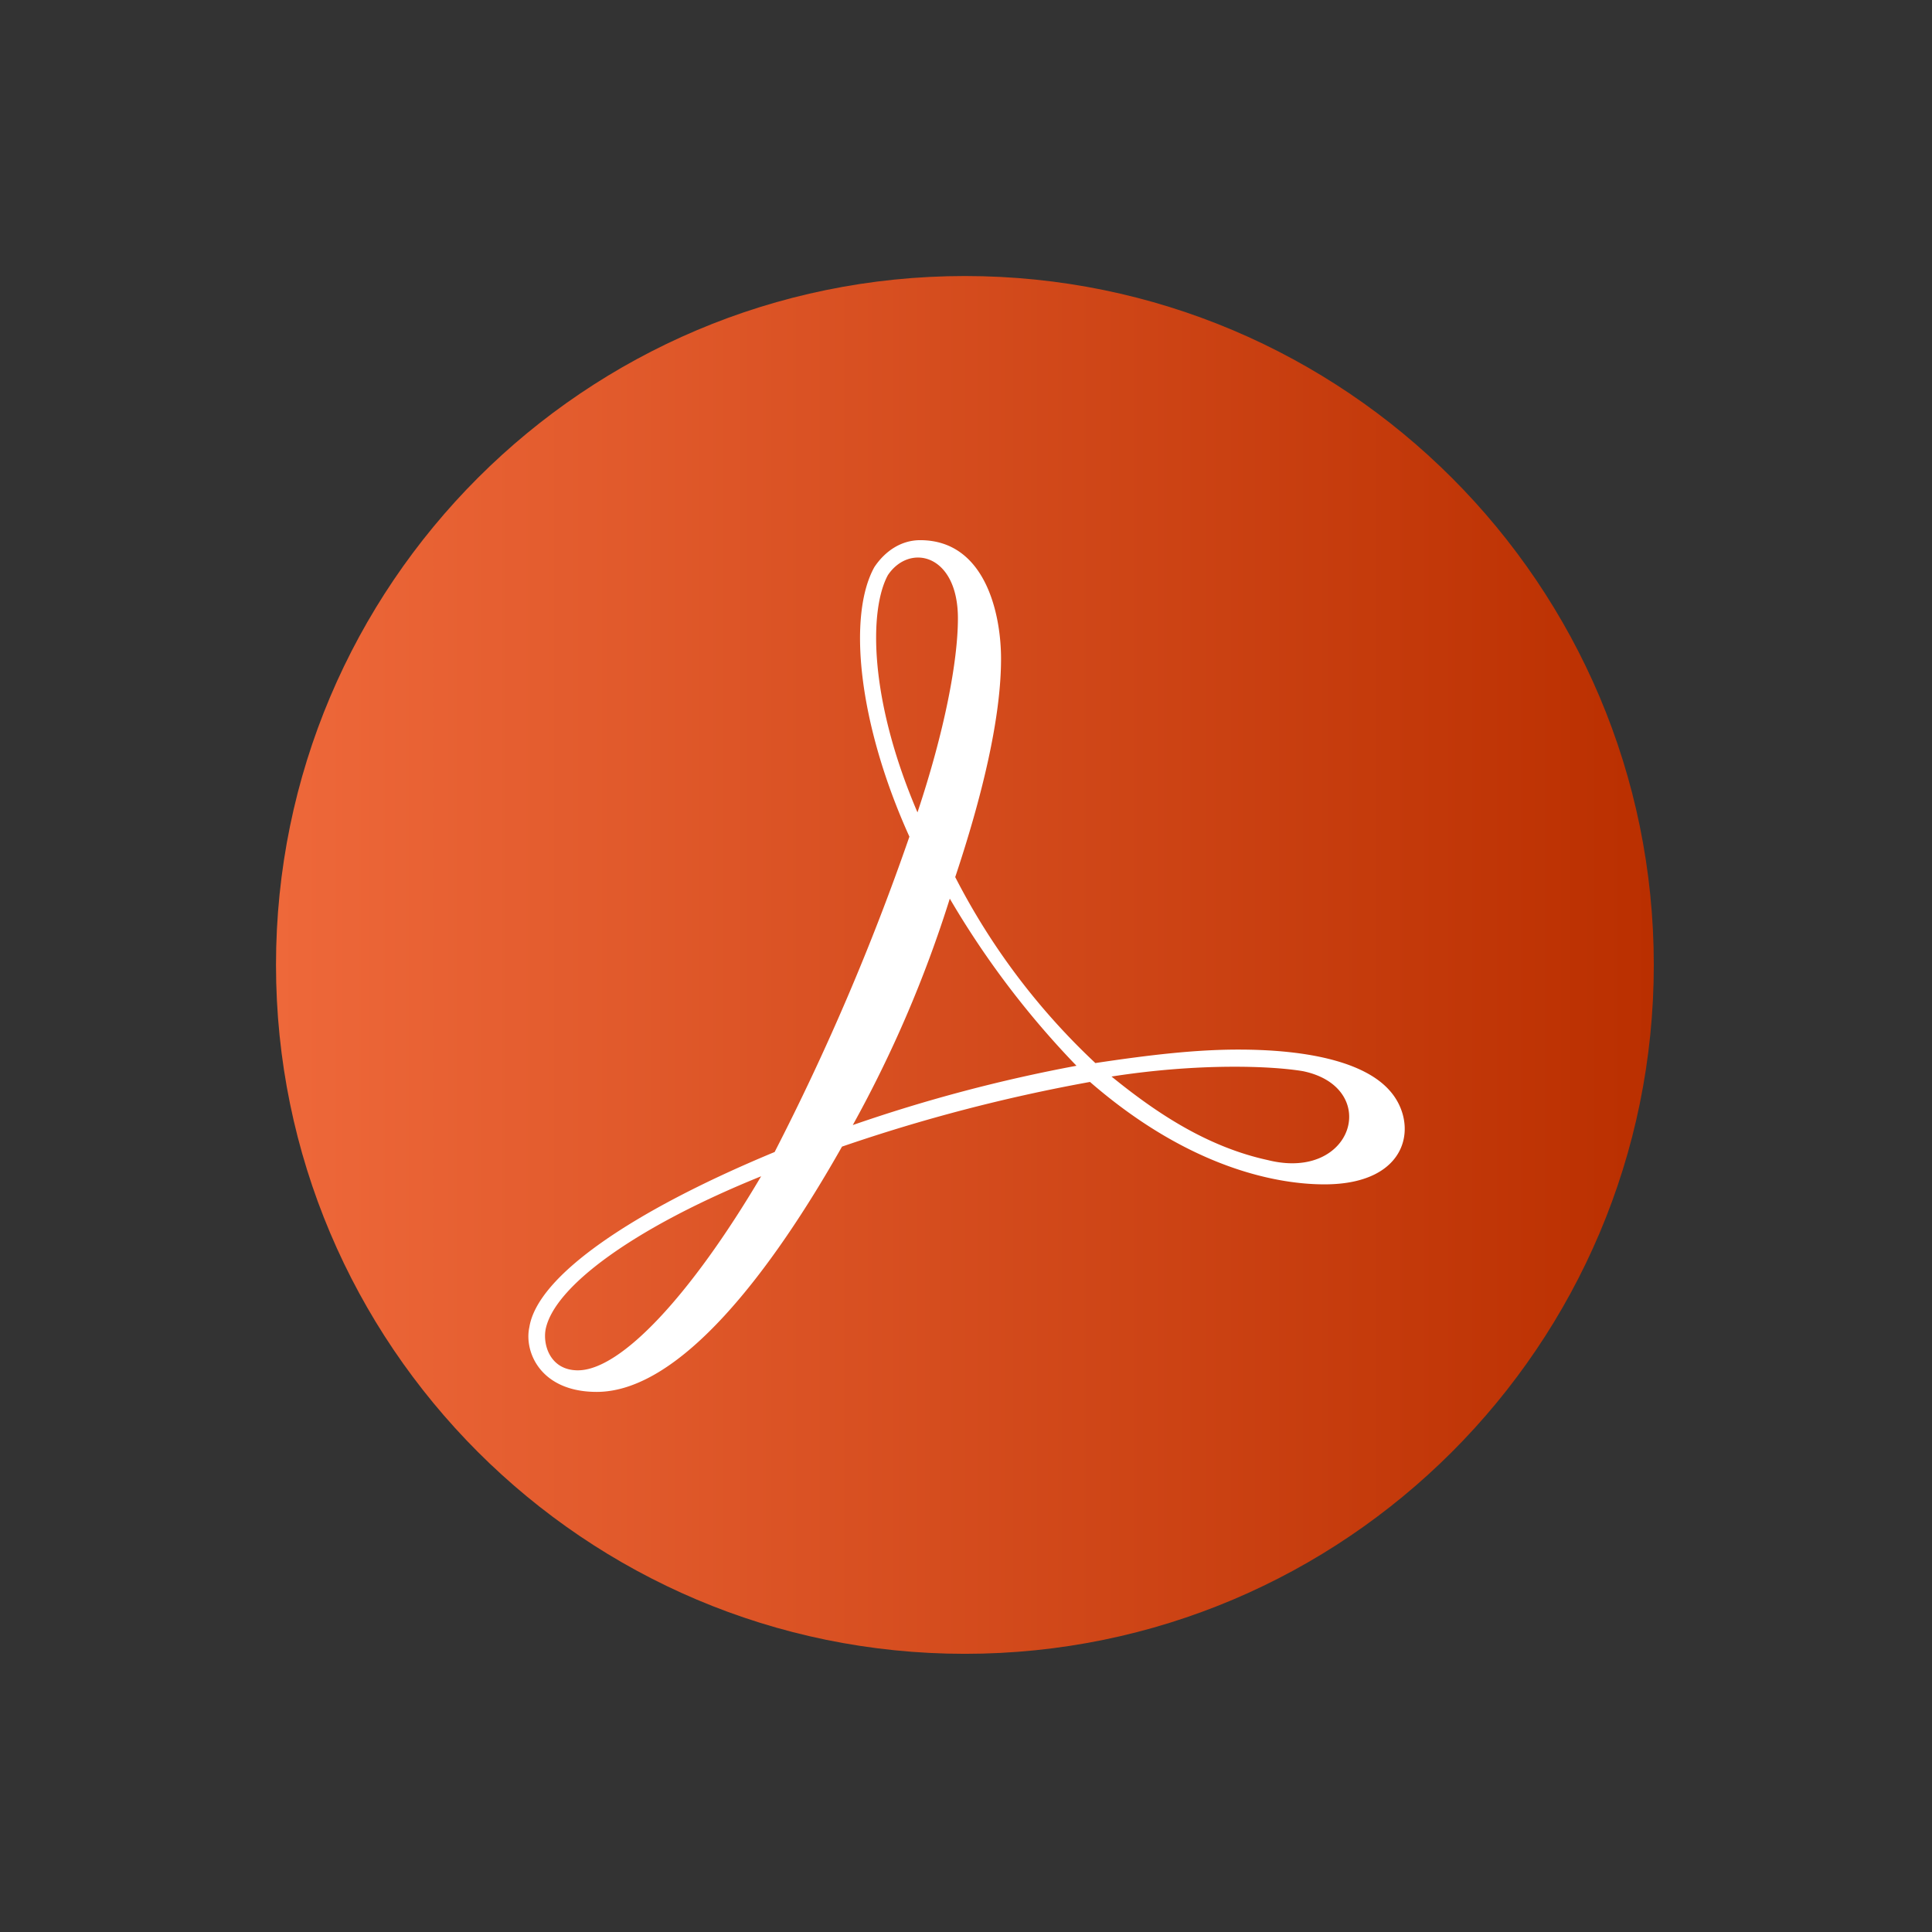 <svg clip-rule="evenodd" fill-rule="evenodd" stroke-linejoin="round" stroke-miterlimit="2" viewBox="0 0 140 140" xmlns="http://www.w3.org/2000/svg"><rect x="0" y="0" width="140" height="140" fill="#333333" stroke="none"/><linearGradient id="a" gradientUnits="userSpaceOnUse" x1="0" x2="512" y1="256" y2="256"><stop offset="0" stop-color="#ee683a"/><stop offset="1" stop-color="#ba2f00"/></linearGradient><path d="M0 .002h140v140H0z" fill="none"/><path d="M512 256C512 114.71 397.29 0 256 0S0 114.71 0 256s114.71 256 256 256 256-114.71 256-256z" fill="url(#a)" transform="translate(20 20.002) scale(.195)"/><path d="M100.664 78.987c-1.758-1.954-5.664-2.93-10.938-2.93-3.125 0-6.445.39-10.351.976a49.222 49.222 0 01-10.156-13.476c1.953-5.86 3.32-11.524 3.32-15.82 0-3.32-1.172-8.594-5.86-8.594-1.367 0-2.539.78-3.32 1.953-1.953 3.515-1.172 11.328 2.54 19.531a175.391 175.391 0 01-9.766 22.852c-10.352 4.297-17.188 8.984-17.774 12.695-.39 1.758.781 4.688 4.883 4.688 6.055 0 12.695-8.79 17.773-17.774a122.251 122.251 0 0117.97-4.687c7.421 6.445 13.866 7.422 16.991 7.422 6.25 0 6.836-4.493 4.688-6.836zM64.336 41.682c1.562-2.344 5.078-1.563 5.078 3.125 0 3.125-.977 8.203-2.93 14.062-3.515-8.203-3.515-14.648-2.148-17.187zM39.53 96.369c.586-3.125 6.445-7.421 15.625-11.132C50.078 93.83 45 99.299 41.875 99.299c-1.953 0-2.54-1.758-2.344-2.93zm38.477-19.14a112.126 112.126 0 00-16.211 4.297 88.48 88.48 0 007.03-16.407 63.869 63.869 0 009.18 12.11zm2.539.781c6.25-.977 11.523-.781 13.867-.39 5.664 1.171 3.71 8.007-2.54 6.445-4.491-.977-8.202-3.516-11.327-6.055z" fill="#fff" fill-rule="nonzero"/></svg>